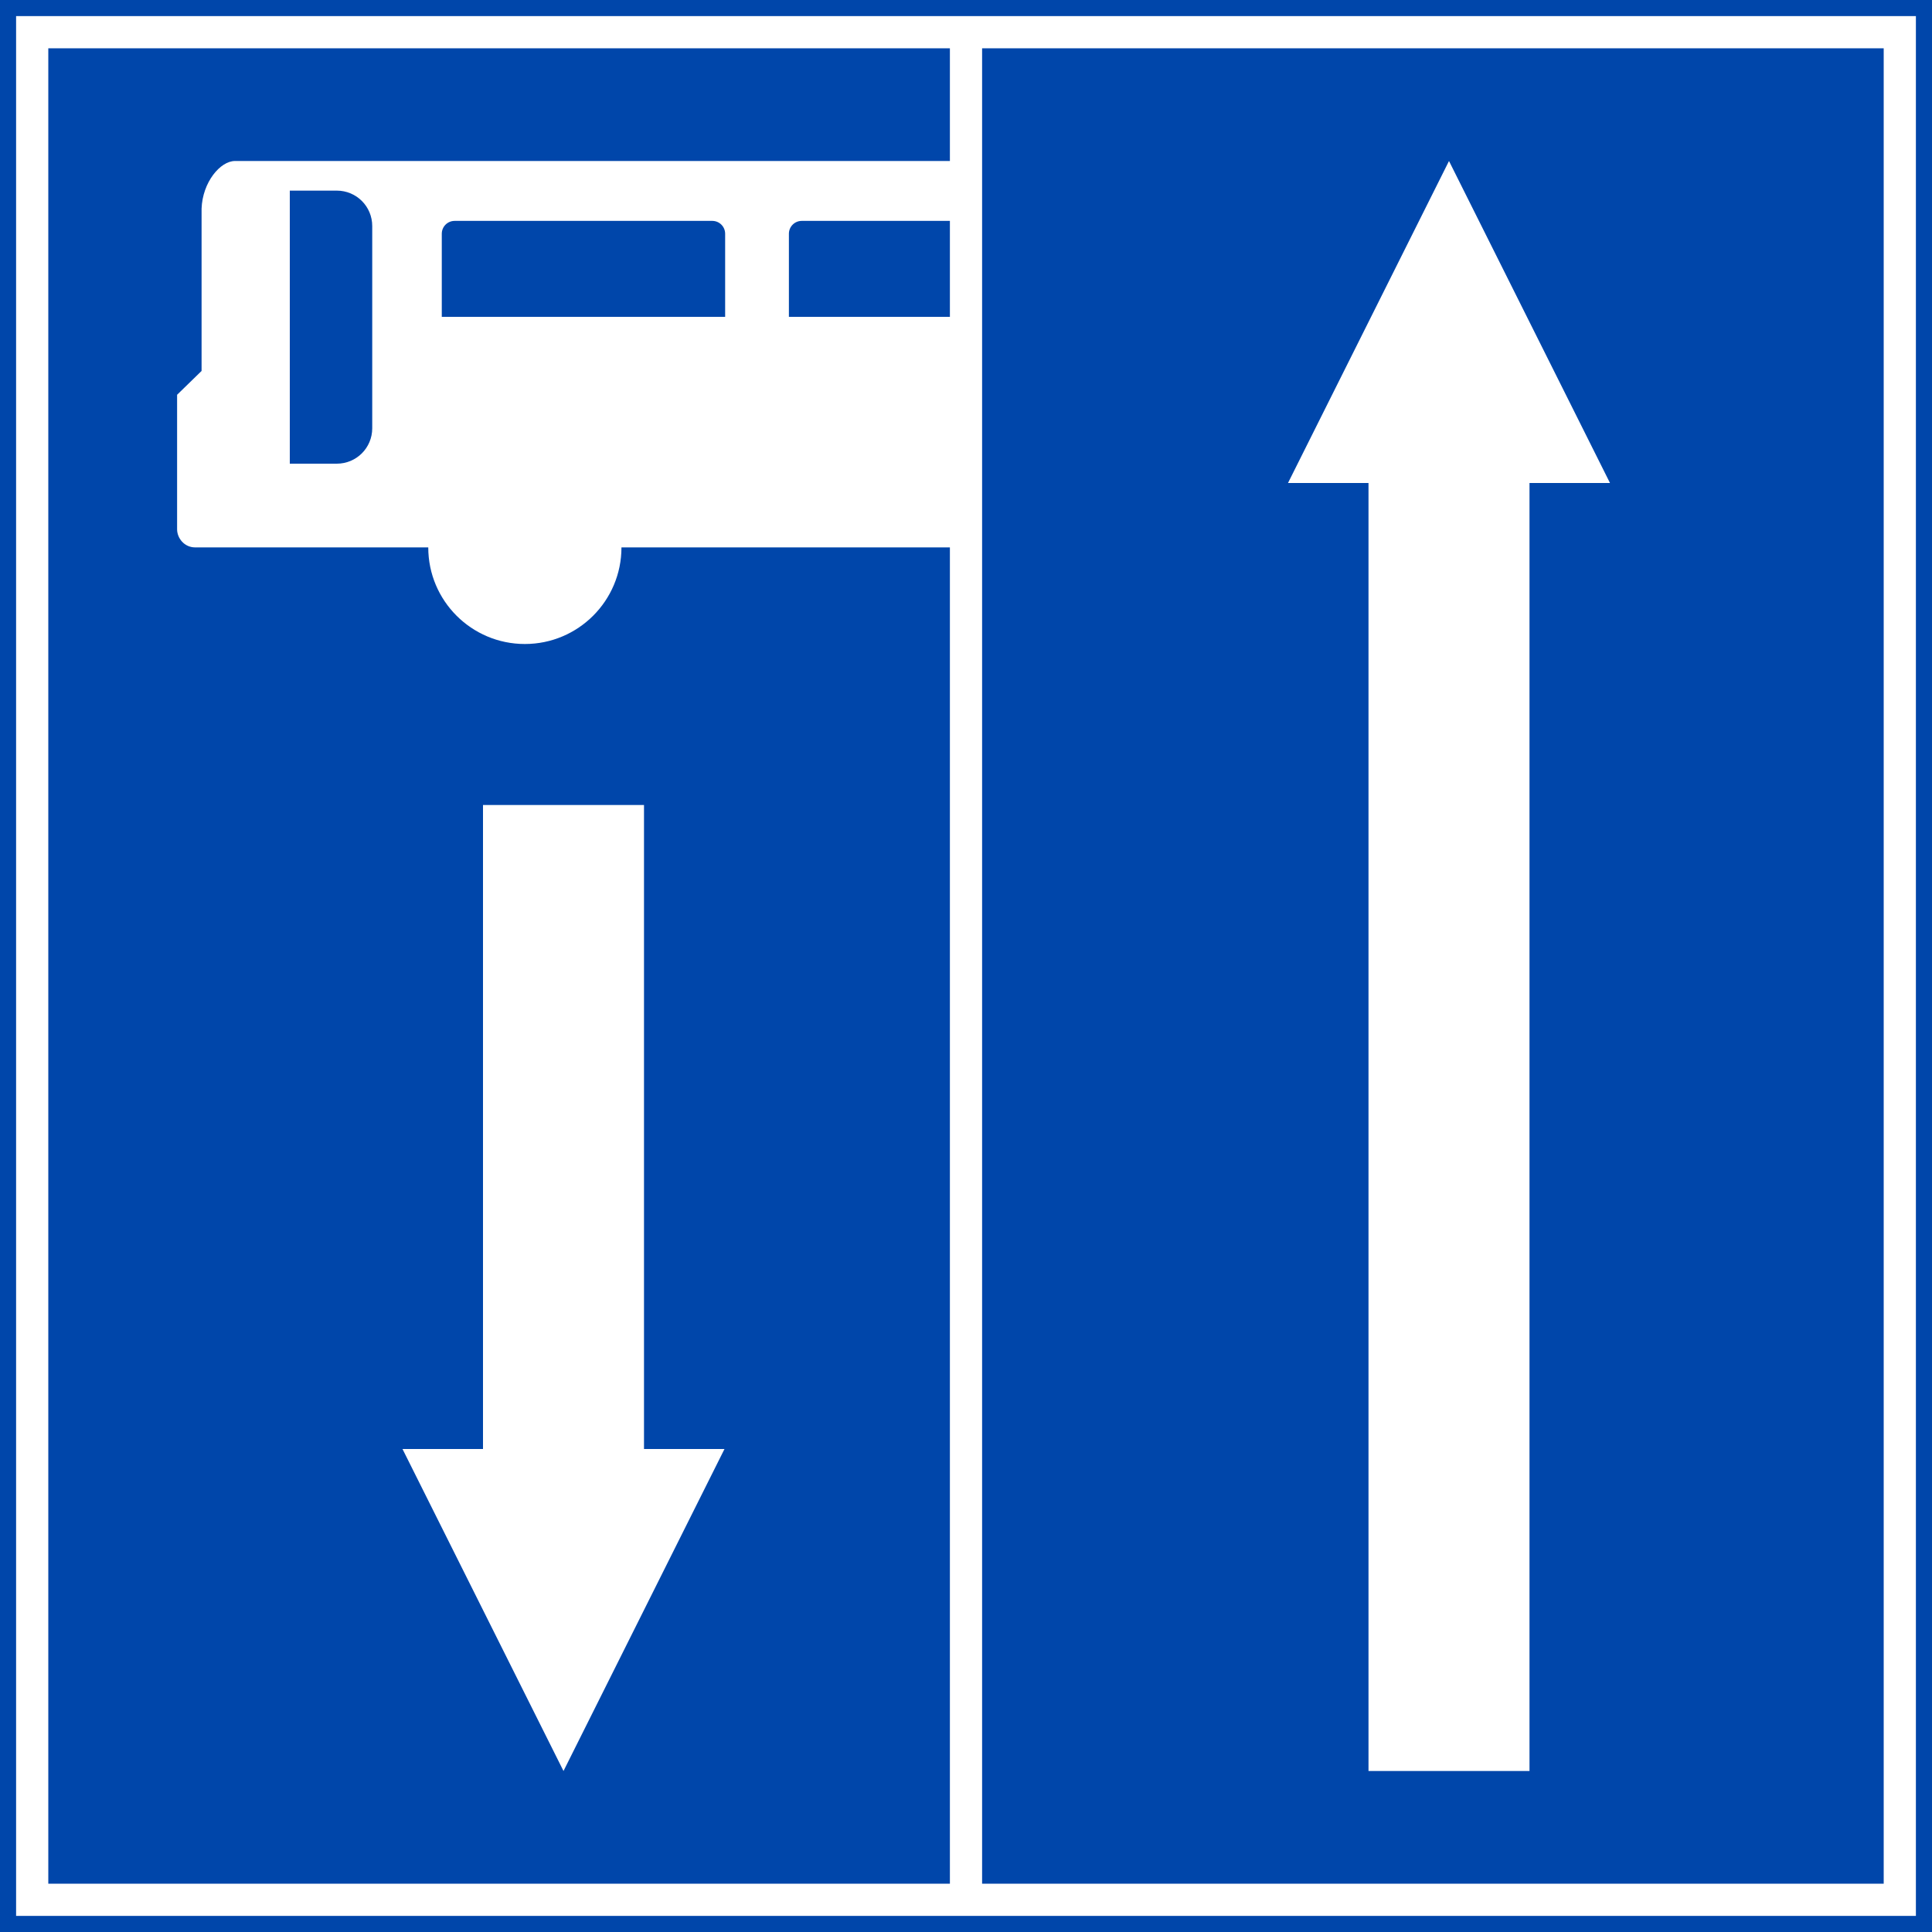 <?xml version="1.0" encoding="UTF-8" standalone="no"?>
<!-- Created with Inkscape (http://www.inkscape.org/) -->

<svg
   xmlns:dc="http://purl.org/dc/elements/1.1/"
   xmlns:cc="http://creativecommons.org/ns#"
   xmlns:rdf="http://www.w3.org/1999/02/22-rdf-syntax-ns#"
   xmlns:svg="http://www.w3.org/2000/svg"
   xmlns="http://www.w3.org/2000/svg"
   xmlns:sodipodi="http://sodipodi.sourceforge.net/DTD/sodipodi-0.dtd"
   xmlns:inkscape="http://www.inkscape.org/namespaces/inkscape"
   width="600mm"
   height="600mm"
   viewBox="0 0 600 600"
   version="1.1"
   id="svg848"
   inkscape:version="0.92.2 (5c3e80d, 2017-08-06)"
   sodipodi:docname="11.svg">
  <defs
     id="defs842" />
  <sodipodi:namedview
     id="base"
     pagecolor="#ffffff"
     bordercolor="#666666"
     borderopacity="1.0"
     inkscape:pageopacity="0.0"
     inkscape:pageshadow="2"
     inkscape:zoom="0.17497516"
     inkscape:cx="1055.5359"
     inkscape:cy="375.82132"
     inkscape:document-units="mm"
     inkscape:current-layer="layer1"
     showgrid="false"
     inkscape:snap-global="false"
     inkscape:window-width="1920"
     inkscape:window-height="1057"
     inkscape:window-x="-8"
     inkscape:window-y="-8"
     inkscape:window-maximized="1"
     fit-margin-top="0"
     fit-margin-left="0"
     fit-margin-right="0"
     fit-margin-bottom="0"
     showguides="false" />
  <g
     inkscape:label="Layer 1"
     inkscape:groupmode="layer"
     id="layer1"
     transform="translate(0,303)">
    <rect
       style="opacity:1;fill:#0046aa;fill-opacity:1;fill-rule:nonzero;stroke:none;stroke-width:2.543;stroke-linecap:butt;stroke-linejoin:miter;stroke-miterlimit:10;stroke-dasharray:none;stroke-opacity:1;paint-order:stroke fill markers"
       id="rect1393"
       width="600"
       height="600"
       x="0"
       y="-303" />
    <rect
       y="-298"
       x="5"
       height="590"
       width="590"
       id="rect1395"
       style="opacity:1;fill:#ffffff;fill-opacity:1;fill-rule:nonzero;stroke:none;stroke-width:2.501;stroke-linecap:butt;stroke-linejoin:miter;stroke-miterlimit:10;stroke-dasharray:none;stroke-opacity:1;paint-order:stroke fill markers" />
    <rect
       y="-288"
       x="15"
       height="570"
       width="570"
       id="rect1406"
       style="opacity:1;fill:#0046aa;fill-opacity:1;fill-rule:nonzero;stroke:none;stroke-width:2.416;stroke-linecap:butt;stroke-linejoin:miter;stroke-miterlimit:10;stroke-dasharray:none;stroke-opacity:1;paint-order:stroke fill markers" />
    <path
       cx="150"
       cy="147"
       r="150"
       id="path8376"
       style="opacity:1;fill:#d35f5f;fill-opacity:1;fill-rule:nonzero;stroke:none;stroke-width:3.923;stroke-linecap:butt;stroke-linejoin:miter;stroke-miterlimit:4;stroke-dasharray:none;stroke-opacity:1;paint-order:stroke fill markers"
       d=""
       inkscape:connector-curvature="0" />
    <g
       transform="matrix(1,0,0,1,-290.778,824.333)"
       id="g924"
       style="font-style:normal;font-variant:normal;font-weight:bold;font-stretch:normal;font-size:159.076px;line-height:0;font-family:Giaothong2;-inkscape-font-specification:'Giaothong2 Bold';letter-spacing:0px;word-spacing:0px;fill:#000000;fill-opacity:1;stroke:none;stroke-width:0.829"
       aria-label="TRẠM">
      <g
         id="g922"
         style="font-style:normal;font-variant:normal;font-weight:bold;font-stretch:normal;font-size:161.347px;line-height:0;font-family:Giaothong2;-inkscape-font-specification:'Giaothong2 Bold';letter-spacing:3.356px;word-spacing:0px;fill:#000000;fill-opacity:1;stroke:none;stroke-width:0.696"
         aria-label="TRẠM" />
    </g>
    <rect
       style="opacity:1;fill:#ffffff;fill-opacity:1;fill-rule:nonzero;stroke:none;stroke-width:2.173;stroke-linecap:butt;stroke-linejoin:miter;stroke-miterlimit:3.864;stroke-dasharray:none;stroke-opacity:1;paint-order:stroke fill markers"
       id="rect23"
       width="10"
       height="580"
       x="295"
       y="-293" />
    <path
       style="opacity:1;fill:#ffffff;fill-opacity:1;fill-rule:nonzero;stroke:none;stroke-width:2.76;stroke-linecap:butt;stroke-linejoin:miter;stroke-miterlimit:3.864;stroke-dasharray:none;stroke-opacity:1;paint-order:stroke fill markers"
       d="m 500,-153 h -25 v 400 h -50 v -400 h -25 l 50,-100 z"
       id="rect25"
       inkscape:connector-curvature="0"
       sodipodi:nodetypes="cccccccc" />
    <path
       sodipodi:nodetypes="cccccccc"
       inkscape:connector-curvature="0"
       id="path28"
       d="M 225,147 H 200 V -53 H 150 V 147 h -25 l 50,100 z"
       style="opacity:1;fill:#ffffff;fill-opacity:1;fill-rule:nonzero;stroke:none;stroke-width:2.76;stroke-linecap:butt;stroke-linejoin:miter;stroke-miterlimit:3.864;stroke-dasharray:none;stroke-opacity:1;paint-order:stroke fill markers" />
    <g
       id="g3359-1"
       transform="matrix(7.91,0,0,7.787,0,183.51)"
       style="fill:#ff6600;stroke:none">
      <g
         id="g3363-3"
         style="fill:#ff6600;stroke:none" />
    </g>
    <g
       id="g7695-9"
       transform="matrix(20.585,0,0,-20.585,1190.818,-77.505)"
       style="fill:#d40000;stroke:none" />
    <path
       style="opacity:1;fill:#ffffff;fill-opacity:1;fill-rule:nonzero;stroke:none;stroke-width:5.548;stroke-linecap:butt;stroke-linejoin:miter;stroke-miterlimit:3.864;stroke-dasharray:none;stroke-opacity:1;paint-order:stroke fill markers"
       d="m 73,-253 c -4.604,-0.012 -10.111,6.606 -10.4,14.8 v 50.4 L 55,-180.4 v 41.8 c 0.013,2.733 2.232,5.593 5.6,5.6 H 300 v -71.6 h -55 v -25.8 c 0,-2.216 1.784,-4 4,-4 H 300 v -18.6 z m 17,9.2 h 14.6 c 6.094,0 11,4.906 11,11 v 62.8 c 0,6.094 -4.906,11 -11,11 H 90 Z m 51.2,9.4 h 80 c 2.216,0 4,1.784 4,4 v 25.8 h -88 v -25.8 c 0,-2.216 1.784,-4 4,-4 z"
       id="rect13514"
       inkscape:connector-curvature="0"
       sodipodi:nodetypes="cccccccccssccccssssccsssccss" />
    <circle
       style="opacity:1;fill:#ffffff;fill-opacity:1;fill-rule:nonzero;stroke:none;stroke-width:6.304;stroke-linecap:butt;stroke-linejoin:miter;stroke-miterlimit:3.864;stroke-dasharray:none;stroke-opacity:1;paint-order:stroke fill markers"
       id="path13535"
       cx="163"
       cy="-133"
       r="30" />
  </g>
</svg>
